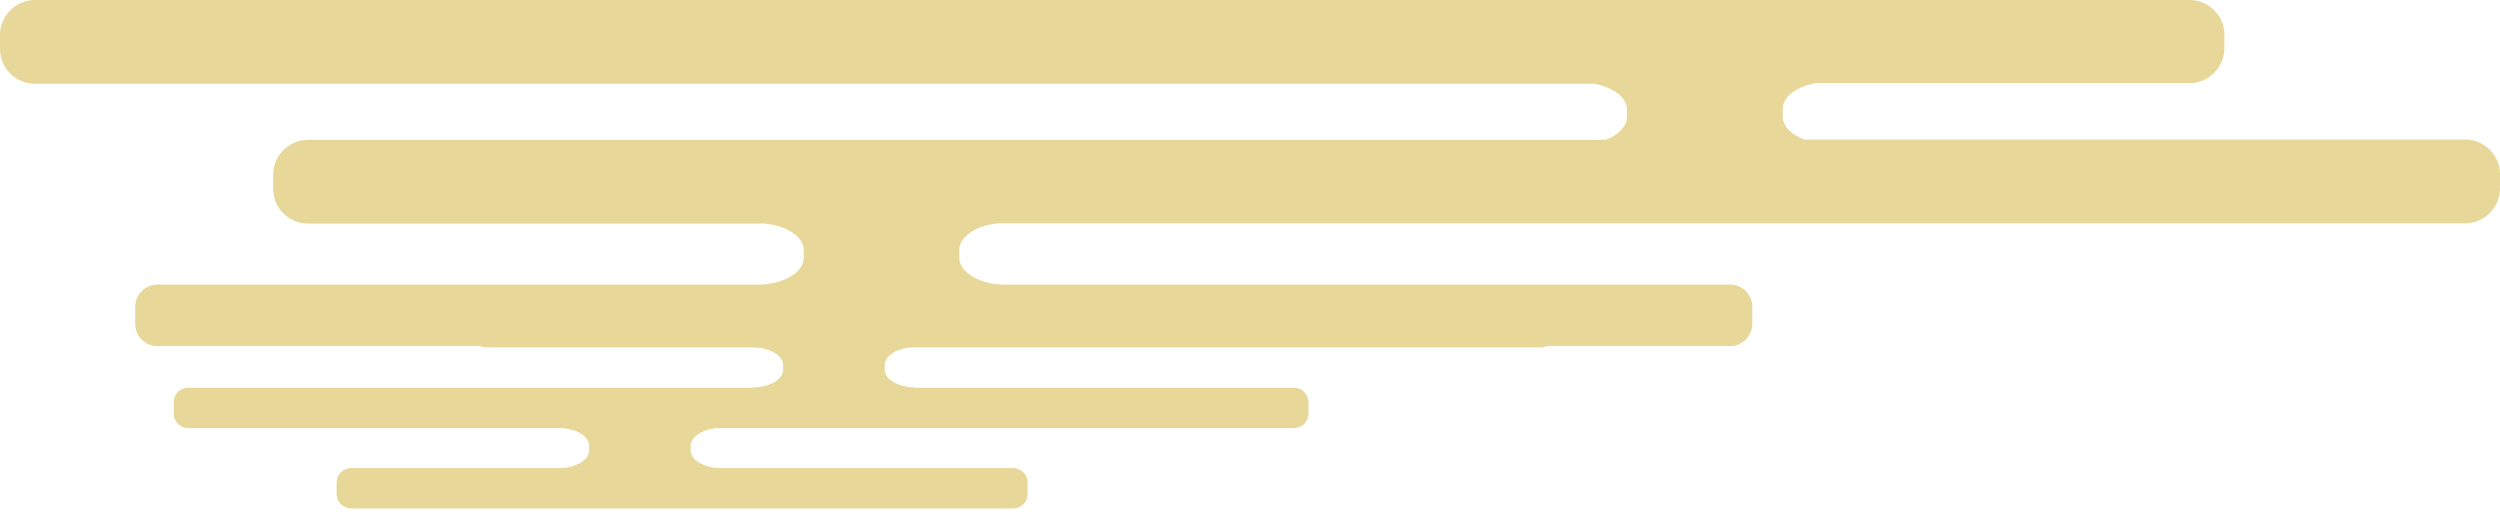 <?xml version="1.0" encoding="utf-8"?>
<!-- Generator: Adobe Illustrator 24.1.3, SVG Export Plug-In . SVG Version: 6.00 Build 0)  -->
<svg version="1.1" id="レイヤー_1" xmlns="http://www.w3.org/2000/svg" xmlns:xlink="http://www.w3.org/1999/xlink" x="0px"
	 y="0px" viewBox="0 0 811.8 169.9" style="enable-background:new 0 0 811.8 169.9;" xml:space="preserve">
<style type="text/css">
	.st0{fill:#E7D899;}
</style>
<path class="st0" d="M528.8,112.4h33c3.9,0,7.2-3.2,7.2-7.2v-5.6c0-3.9-3.2-7.2-7.2-7.2H325c-7.5-0.4-13.5-4.2-13.5-8.7v-2.5
	c0-4.4,5.6-8.1,12.8-8.7h476.2c6.2,0,11.3-5.1,11.3-11.3v-4.6c0-6.2-5.1-11.3-11.3-11.3H585.8c-4.1-1.6-6.9-4.3-6.9-7.4v-2.5
	c0-4,4.5-7.3,10.7-8.4H711c6.2,0,11.3-5.1,11.3-11.3v-4.6c0-6-5.1-11.1-11.3-11.1H11.3C5.1,0,0,5.1,0,11.3v4.6
	c0,6.2,5.1,11.3,11.3,11.3h506.3c6.2,1.1,10.7,4.4,10.7,8.4V38c0,3.1-2.8,5.8-6.9,7.4H100c-6.2,0-11.3,5.1-11.3,11.3v4.6
	c0,6.2,5.1,11.3,11.3,11.3h148.2c7.2,0.6,12.8,4.3,12.8,8.6v2.5c0,4.5-6,8.3-13.6,8.7H51.1c-3.9,0-7.2,3.2-7.2,7.2v5.6
	c0,3.9,3.2,7.2,7.2,7.2h400.2"/>
<path class="st0" d="M278.1,94c0,2.9-3.9,5.4-8.9,5.7H158c-2.6,0-4.7,2.1-4.7,4.7v3.7c0,2.6,2.1,4.7,4.7,4.7h87c-0.1,0-0.1,0-0.3,0
	c5.2,0.1,9.6,2.6,9.6,5.7v1.6c0,3.1-4.3,5.6-9.6,5.7c0,0,0,0,0.1,0.1H61.1c-2.6,0-4.7,2.1-4.7,4.7v3.7c0,2.6,2.1,4.7,4.7,4.7h121.3
	c5,0.3,8.9,2.8,8.9,5.7v1.6c0,3.1-4.3,5.6-9.6,5.7l0,0H114c-2.6,0-4.7,2.1-4.7,4.7v3.7c0,2.6,2.1,4.7,4.7,4.7h215
	c2.6,0,4.7-2.1,4.7-4.7v-3.7c0-2.6-2.1-4.7-4.7-4.7h-95.1l0,0c-5.3-0.1-9.6-2.6-9.6-5.7v-1.6c0-2.9,3.9-5.4,8.8-5.7h187.1
	c2.6,0,4.7-2.1,4.7-4.7v-3.7c0-2.6-2.1-4.7-4.7-4.7H296.9v-0.1c-5.3-0.1-9.6-2.6-9.6-5.7v-1.6c0-3.1,4.3-5.7,9.6-5.7
	c-0.1,0-0.1,0-0.2,0h203.6c2.6,0,4.7-2.1,4.7-4.7v-3.7c0-2.6-2.1-4.7-4.7-4.7H319.9c-4.9-0.3-8.8-2.8-8.8-5.7L278.1,94z"/>
</svg>
